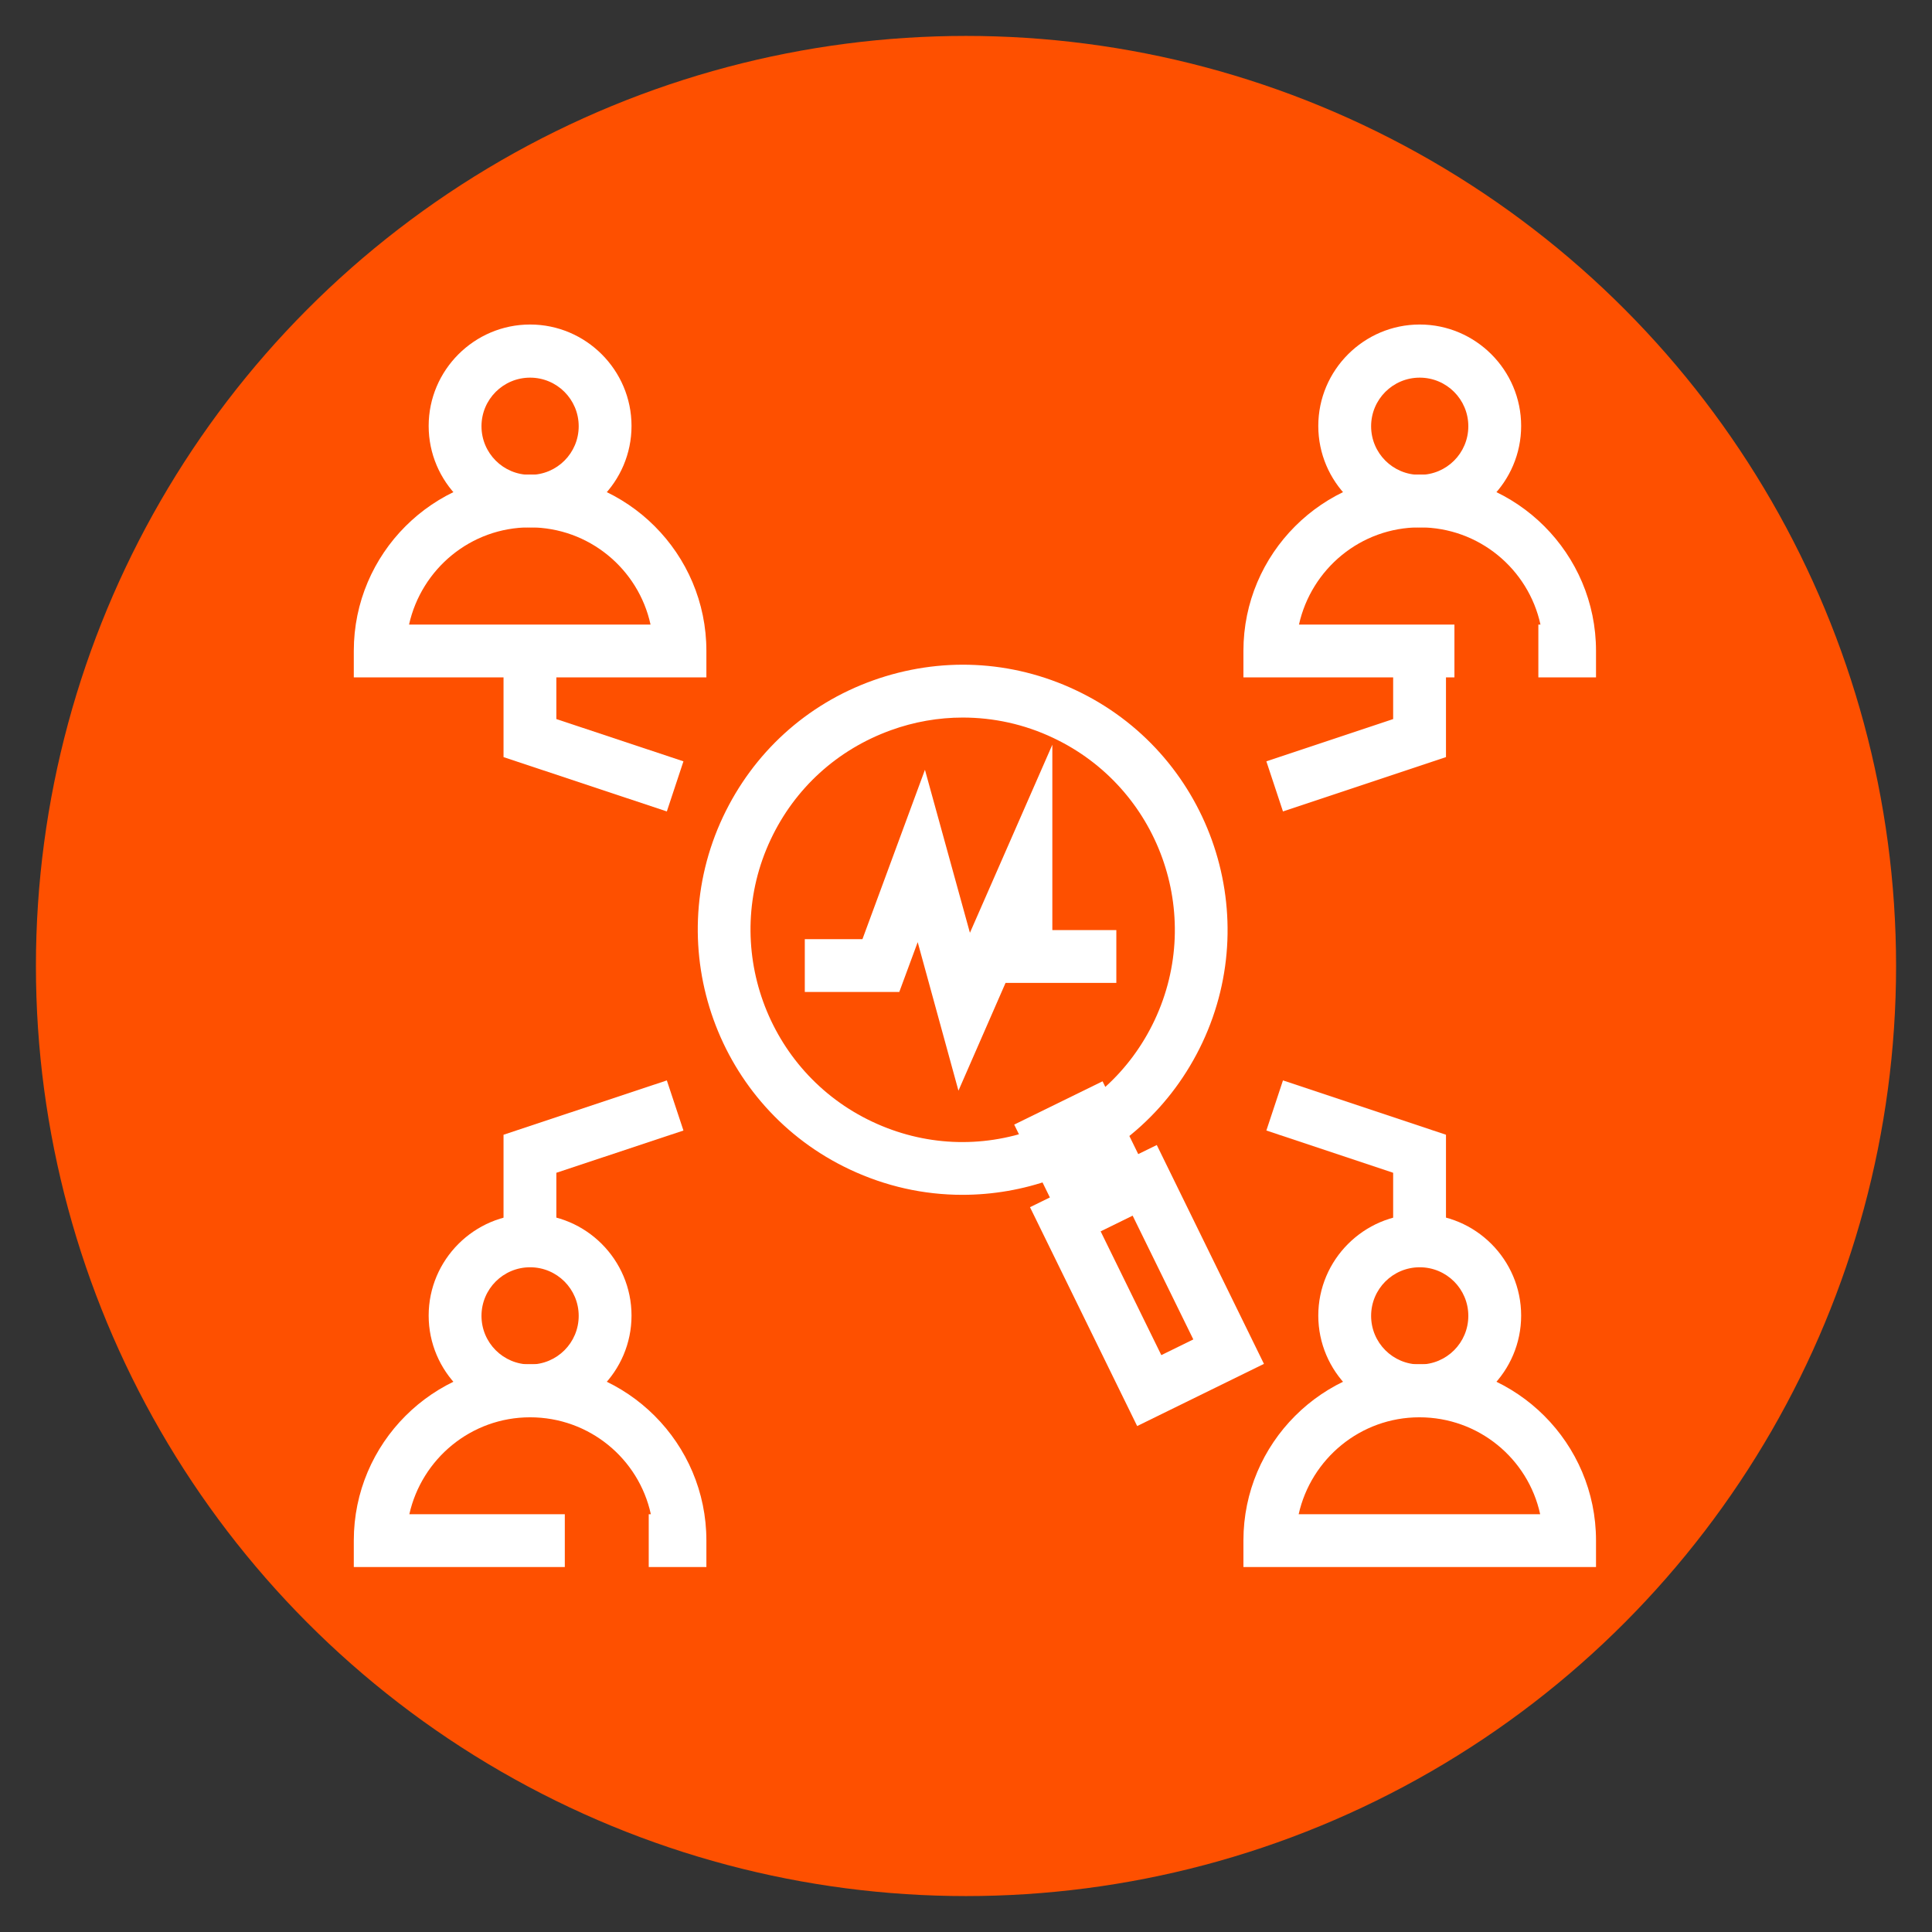 <?xml version="1.0" encoding="UTF-8"?>
<svg id="Layer_1" data-name="Layer 1" xmlns="http://www.w3.org/2000/svg" viewBox="0 0 64 64">
  <rect x="0" y="0" width="64" height="64" fill="#333333" stroke="none"/>
  <defs>
    <style>
      .cls-1 {
        fill: #fff;
      }

      .cls-2 {
        fill: #fe5000;
      }
    </style>
  </defs>
  <circle class="cls-2" cx="32" cy="32" r="30.81"/>
  <g>
    <g id="g5812">
      <path class="cls-1" d="m17.56,17.47c-1.85,0-3.36-1.51-3.36-3.36s1.51-3.36,3.36-3.36,3.36,1.51,3.36,3.36-1.51,3.36-3.36,3.36Zm0-4.96c-.89,0-1.61.72-1.61,1.61s.72,1.61,1.61,1.61,1.61-.72,1.61-1.61-.72-1.61-1.61-1.61Z"/>
    </g>
    <g id="g5816">
      <path class="cls-1" d="m23.4,22.44h-11.68v-.88c0-3.22,2.62-5.84,5.84-5.84s5.84,2.62,5.84,5.84v.88Zm-9.84-1.75h7.99c-.4-1.84-2.04-3.22-4-3.22s-3.59,1.38-4,3.22Z"/>
    </g>
    <g id="g5820">
      <path class="cls-1" d="m47.03,17.47c-1.85,0-3.36-1.51-3.36-3.36s1.51-3.36,3.36-3.36,3.36,1.51,3.36,3.36-1.51,3.36-3.36,3.36Zm0-4.96c-.89,0-1.61.72-1.61,1.61s.72,1.61,1.61,1.61,1.61-.72,1.61-1.61-.72-1.61-1.61-1.61Z"/>
    </g>
    <g id="g5824">
      <path class="cls-1" d="m52.87,22.44h-1.91v-1.75h.07c-.4-1.84-2.04-3.22-4-3.22s-3.59,1.38-4,3.22h5.15v1.75h-6.99v-.88c0-3.22,2.62-5.84,5.84-5.84s5.84,2.62,5.84,5.84v.88Z"/>
    </g>
    <g id="g5828">
      <path class="cls-1" d="m23.4,51.91h-1.91v-1.75h.07c-.4-1.84-2.04-3.21-4-3.21s-3.59,1.38-4,3.21h5.15v1.75h-6.99v-.88c0-3.22,2.62-5.84,5.84-5.84s5.84,2.62,5.84,5.84v.88Z"/>
    </g>
    <g id="g5832">
      <path class="cls-1" d="m17.56,46.94c-1.85,0-3.36-1.51-3.36-3.36s1.51-3.36,3.36-3.36,3.36,1.51,3.36,3.36-1.51,3.36-3.36,3.36Zm0-4.96c-.89,0-1.61.72-1.61,1.61s.72,1.61,1.61,1.61,1.61-.72,1.61-1.61-.72-1.61-1.61-1.61Z"/>
    </g>
    <g id="g5836">
      <path class="cls-1" d="m47.03,46.94c-1.85,0-3.36-1.51-3.36-3.36s1.51-3.36,3.36-3.36,3.36,1.51,3.36,3.36-1.51,3.36-3.36,3.36Zm0-4.96c-.89,0-1.61.72-1.61,1.61s.72,1.61,1.61,1.61,1.61-.72,1.61-1.61-.72-1.61-1.61-1.61Z"/>
    </g>
    <g id="g5840">
      <path class="cls-1" d="m52.87,51.91h-11.68v-.88c0-3.22,2.62-5.84,5.84-5.84s5.84,2.62,5.84,5.84v.88Zm-9.84-1.75h7.99c-.4-1.84-2.04-3.21-4-3.21s-3.59,1.38-4,3.21Z"/>
    </g>
    <g id="g5858">
      <polygon class="cls-1" points="22.09 26.88 16.68 25.08 16.68 21.56 18.43 21.56 18.43 23.82 22.64 25.22 22.09 26.88"/>
    </g>
    <g id="g5862">
      <polygon class="cls-1" points="42.5 26.88 41.95 25.22 46.15 23.82 46.15 21.56 47.9 21.56 47.9 25.08 42.5 26.88"/>
    </g>
    <g id="g5866">
      <polygon class="cls-1" points="18.43 41.1 16.68 41.1 16.68 37.59 22.09 35.79 22.64 37.45 18.43 38.85 18.43 41.1"/>
    </g>
    <g id="g5870">
      <polygon class="cls-1" points="47.9 41.1 46.15 41.1 46.15 38.85 41.95 37.45 42.5 35.79 47.9 37.59 47.9 41.1"/>
    </g>
    <path class="cls-1" d="m31.88,39.58c-1.28,0-2.54-.28-3.73-.84-4.38-2.06-6.26-7.3-4.2-11.68,1-2.12,2.76-3.73,4.97-4.52,2.21-.79,4.59-.68,6.71.32,4.38,2.06,6.26,7.3,4.2,11.68h0c-1,2.12-2.76,3.73-4.97,4.52-.97.35-1.98.52-2.98.52Zm.01-15.81c-.8,0-1.61.14-2.38.42-1.77.64-3.18,1.92-3.98,3.62-1.65,3.5-.14,7.7,3.37,9.35,1.7.8,3.6.89,5.37.25,1.77-.64,3.18-1.92,3.98-3.62h0c1.65-3.51.14-7.7-3.37-9.35-.95-.45-1.97-.67-2.99-.67Z"/>
    <polygon class="cls-1" points="31.75 36.13 30.4 31.21 29.79 32.86 26.66 32.86 26.66 31.11 28.57 31.11 30.64 25.5 32.13 30.9 34.86 24.67 34.86 30.81 36.98 30.81 36.98 32.56 33.31 32.56 31.75 36.13"/>
    <rect class="cls-1" x="34.4" y="36.31" width="3.26" height="4.42" transform="translate(-13.27 19.78) rotate(-26.1)"/>
    <path class="cls-1" d="m37.67,47.24l-3.55-7.25,4.2-2.06,3.55,7.25-4.2,2.06Zm-1.21-6.45l2.01,4.1,1.06-.52-2.01-4.1-1.06.52Z"/>
  </g>
</svg>